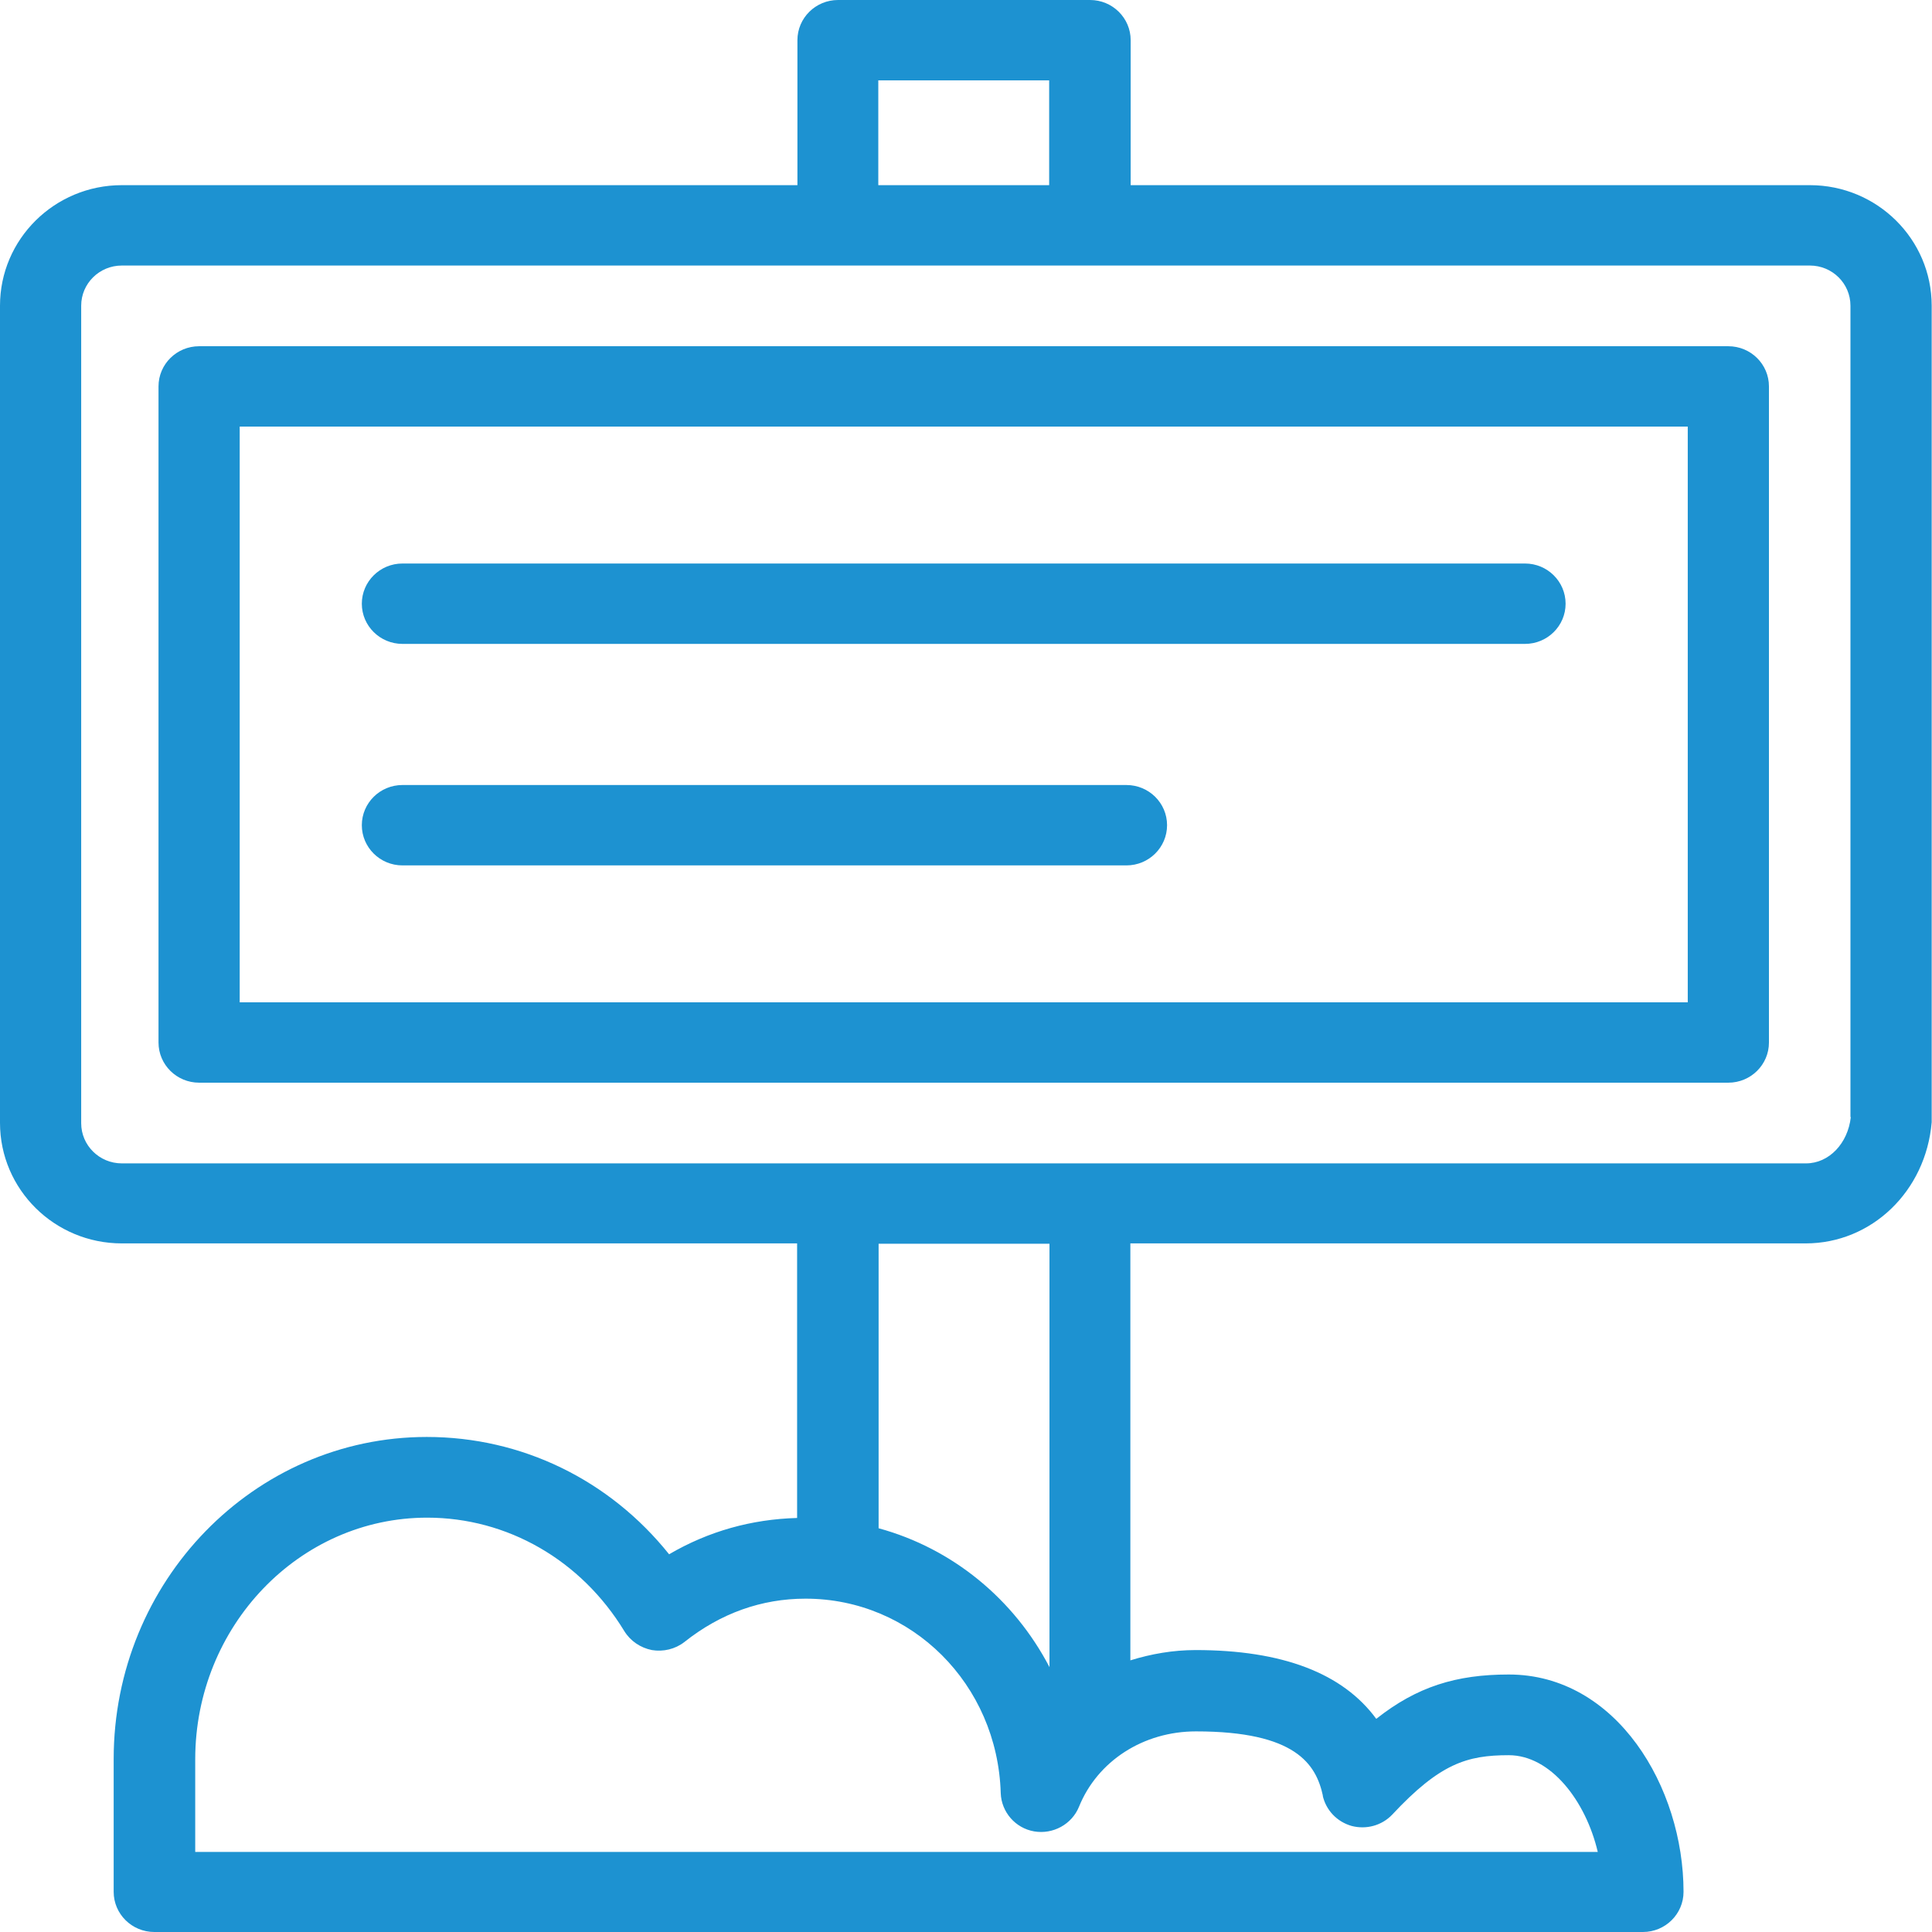 <svg width="43" height="43" viewBox="0 0 43 43" fill="none" xmlns="http://www.w3.org/2000/svg">
<g clip-path="url(#clip0_6012_98583)">
<path d="M40.282 4.121H25.165V0.894C25.165 0.401 24.76 0 24.262 0H18.652C18.153 0 17.748 0.401 17.748 0.894V4.121H2.711C1.215 4.121 0 5.323 0 6.804V24.991C0 26.473 1.215 27.674 2.711 27.674H17.741V33.785C16.729 33.813 15.774 34.078 14.892 34.593C13.569 32.94 11.617 31.982 9.499 31.982C5.653 31.982 2.53 35.194 2.53 39.151V42.106C2.53 42.599 2.935 43 3.434 43H36.566C37.065 43 37.47 42.599 37.47 42.106C37.47 39.78 35.98 37.269 33.58 37.269C32.409 37.269 31.534 37.541 30.631 38.256C29.886 37.24 28.541 36.725 26.611 36.725C26.105 36.725 25.621 36.811 25.158 36.954V27.674H40.188C41.655 27.674 42.863 26.515 42.993 24.977C42.993 24.956 42.993 24.927 42.993 24.906V6.804C42.993 5.323 41.778 4.121 40.282 4.121ZM19.548 1.789H23.351V4.121H19.548V1.789ZM29.438 39.959C29.51 40.288 29.756 40.546 30.081 40.639C30.407 40.725 30.753 40.632 30.985 40.389C32.048 39.251 32.648 39.065 33.58 39.065C34.513 39.065 35.294 40.081 35.561 41.218H4.345V39.158C4.345 36.196 6.658 33.778 9.507 33.778C11.292 33.778 12.933 34.722 13.895 36.303C14.032 36.525 14.256 36.675 14.509 36.725C14.762 36.768 15.03 36.704 15.232 36.546C16.042 35.903 16.953 35.581 17.929 35.581C20.293 35.581 22.201 37.484 22.273 39.909C22.288 40.331 22.599 40.689 23.018 40.761C23.438 40.832 23.857 40.603 24.016 40.21C24.428 39.194 25.447 38.535 26.618 38.535C28.838 38.535 29.293 39.265 29.445 39.974L29.438 39.959ZM23.358 37.105C22.57 35.595 21.204 34.464 19.555 34.014V27.682H23.358V37.105ZM41.193 24.863C41.128 25.449 40.708 25.893 40.195 25.893H2.711C2.212 25.893 1.807 25.492 1.807 24.999V6.804C1.807 6.31 2.212 5.91 2.711 5.91H40.282C40.781 5.91 41.185 6.31 41.185 6.804V24.863H41.193ZM38.474 7.706H4.432C3.933 7.706 3.528 8.106 3.528 8.6V23.203C3.528 23.697 3.933 24.097 4.432 24.097H38.467C38.966 24.097 39.371 23.697 39.371 23.203V8.6C39.371 8.106 38.966 7.706 38.467 7.706H38.474ZM37.571 22.308H5.335V9.494H37.564V22.308H37.571ZM8.053 13.437C8.053 12.943 8.458 12.542 8.957 12.542H33.942C34.441 12.542 34.845 12.943 34.845 13.437C34.845 13.93 34.441 14.331 33.942 14.331H8.957C8.458 14.331 8.053 13.93 8.053 13.437ZM8.053 18.366C8.053 17.872 8.458 17.472 8.957 17.472H25.071C25.57 17.472 25.975 17.872 25.975 18.366C25.975 18.86 25.57 19.261 25.071 19.261H8.957C8.458 19.261 8.053 18.86 8.053 18.366Z" fill="#1D92D1"/>
</g>
<defs>
<clipPath id="clip0_6012_98583">
<rect width="43" height="43" fill="white"/>
</clipPath>
</defs>
</svg>
